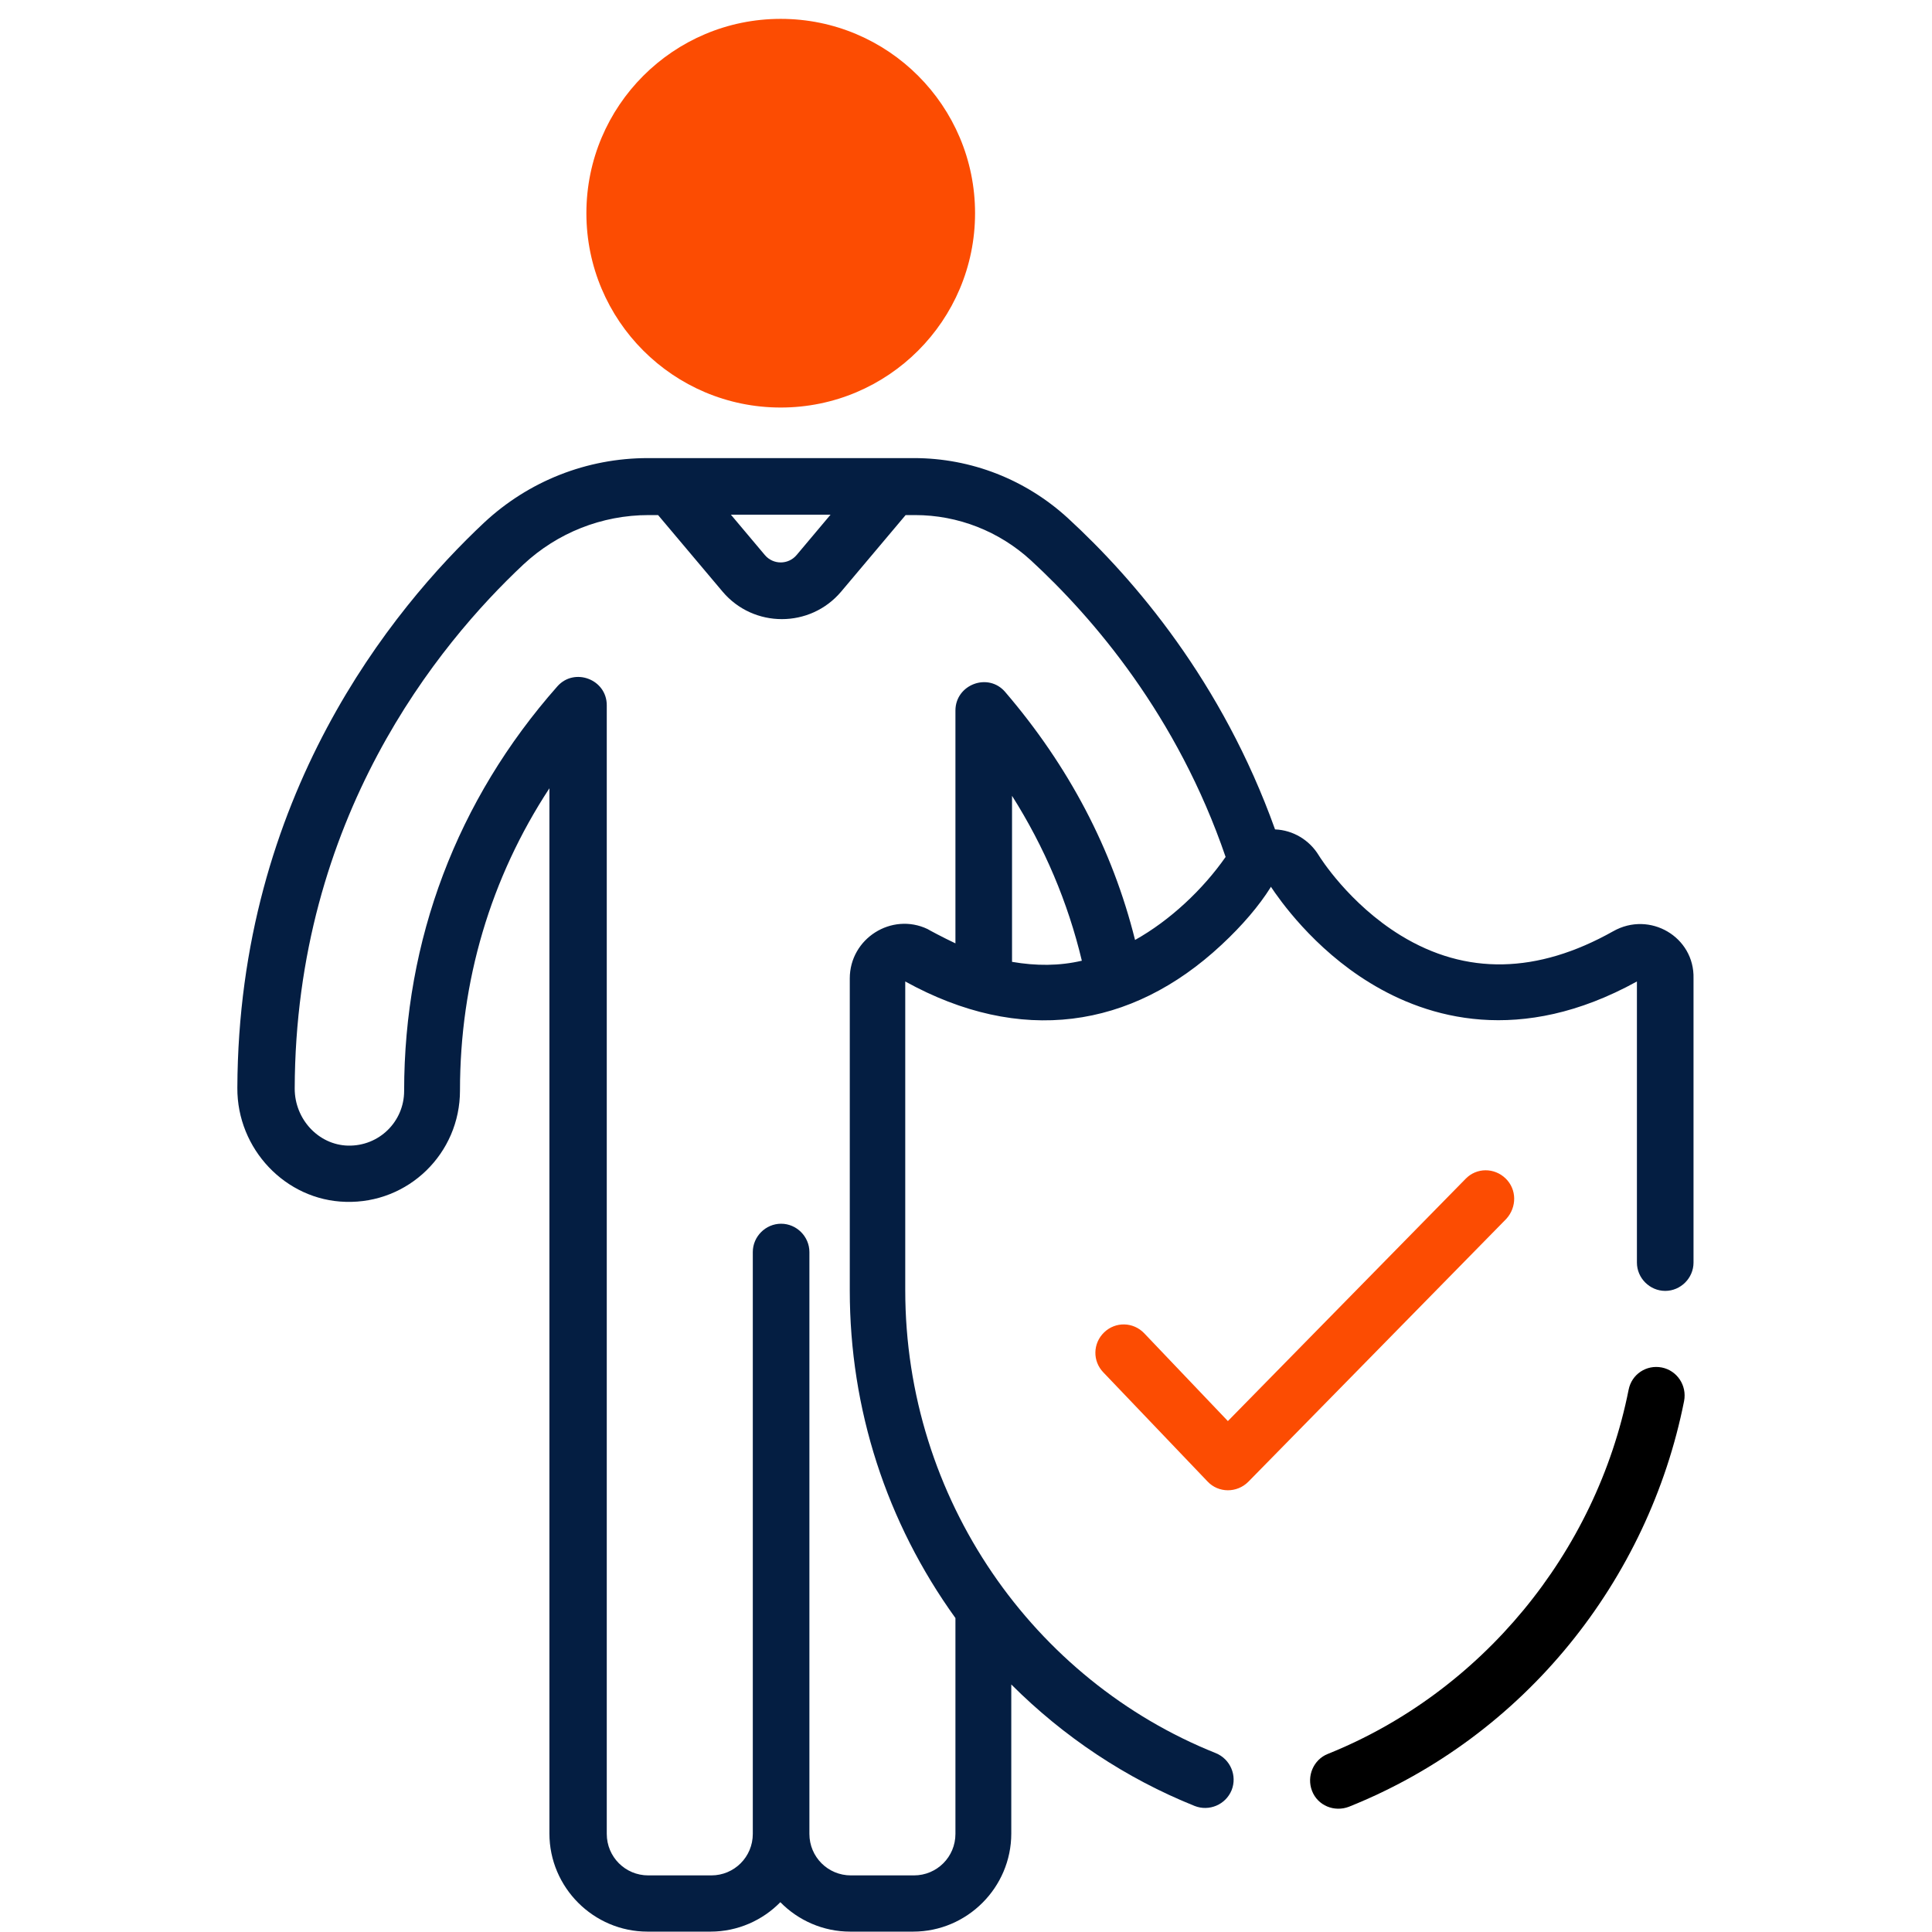 <svg enable-background="new 0 0 512 512" viewBox="0 0 512 512" xmlns="http://www.w3.org/2000/svg"><path d="m399 312.3c-3-2.9-7.7-2.9-10.6.1l-63 64.2-22.2-23.3c-2.9-3-7.6-3.1-10.6-.2s-3.1 7.6-.2 10.6l27.6 28.9c2.9 3.1 7.8 3.1 10.8.1l68.4-69.7c2.8-3.1 2.8-7.8-.2-10.7z" fill="#fc4c02"/><path d="m440.4 362.4c-4.1-.8-8 1.8-8.8 5.9-8.6 43.3-39.1 80.2-79.7 96.5-3.8 1.5-5.7 5.9-4.2 9.8s5.9 5.7 9.8 4.2c46.7-18.7 79.4-60.2 88.8-107.5.8-4.2-1.9-8.1-5.9-8.9z"/><path d="m427.5 246.8c-20.1 11.3-39 11.7-56.3 1.1-13.7-8.4-21.4-20.7-21.7-21.2-2.5-4.1-6.8-6.7-11.6-6.9-14-39.1-37.2-66.2-54.8-82.4-11.2-10.3-25.7-16-40.9-16-7.3 0-63.4 0-70.5 0-16.2 0-31.6 6.1-43.4 17.1-24.3 22.8-65.1 72.5-65.4 149.8-.1 16.2 12.8 29.8 28.7 30.2 16.6.5 30.3-12.8 30.3-29.5 0-29 8.1-56.3 23.7-80.1v277c0 14.3 11.7 26 26 26h16.7c7.2 0 13.8-3 18.5-7.8 4.7 4.8 11.3 7.8 18.5 7.8h16.7c14.3 0 26-11.7 26-26v-39.5c13.9 13.9 30.4 24.9 48.6 32.2 3.8 1.5 8.2-.3 9.8-4.2 1.5-3.8-.3-8.2-4.2-9.8-48.3-19.3-82.3-67.3-82.3-122.7v-81.8c30.4 16.8 59.8 12.7 83.8-9.7 5.5-5.1 10-10.4 13-15.2 0-.1.1-.2.1-.2 2.2 3.3 11.2 16.3 26.3 25.5 15.2 9.3 39.7 16.7 70.7-.4v74.5c0 4.1 3.4 7.5 7.5 7.5s7.5-3.4 7.5-7.5v-75.3c.3-11-11.6-18-21.3-12.5zm-207.4-110.4-9 10.7c-2.2 2.6-6.2 2.6-8.4 0l-9-10.7zm48.1 118.5v-44c8.6 13.6 14.8 28.2 18.5 43.7-6 1.4-12.1 1.4-18.5.3zm32.6-5.8c-6-24.1-17.6-46.1-34.4-65.7-4.5-5.3-13.2-2-13.2 4.9v61.7c-3.2-1.5-7.3-3.7-7.4-3.8-9.5-4.5-20.6 2.5-20.6 13.1v.3 82.4c0 31.4 9.7 61.4 28 86.8v57.2c0 6.1-4.9 11-11 11h-16.7c-6.1 0-11-4.9-11-11v-154.2c0-4.1-3.4-7.5-7.5-7.5s-7.5 3.4-7.5 7.5v154.2c0 6.1-4.9 11-11 11h-16.7c-6.1 0-11-4.9-11-11v-299.1c0-6.9-8.6-10.1-13.1-5-26.6 30.1-40.6 67.2-40.6 107.2 0 8.1-6.6 14.7-14.9 14.5-7.8-.2-14.1-7-14.1-15.1.2-71.7 38.1-117.8 60.6-138.9 9-8.4 20.8-13.1 33.2-13.1h2.5l17.1 20.3c8.2 9.7 23.2 9.7 31.4 0l17.1-20.3h2.5c11.4 0 22.3 4.3 30.7 12 16.6 15.3 38.8 41.2 51.6 78.6-6 8.6-14.7 16.8-24 22z" fill="#041e42"/><circle cx="206.9" cy="56.5" fill="#fc4c02" r="51.5"/></svg>